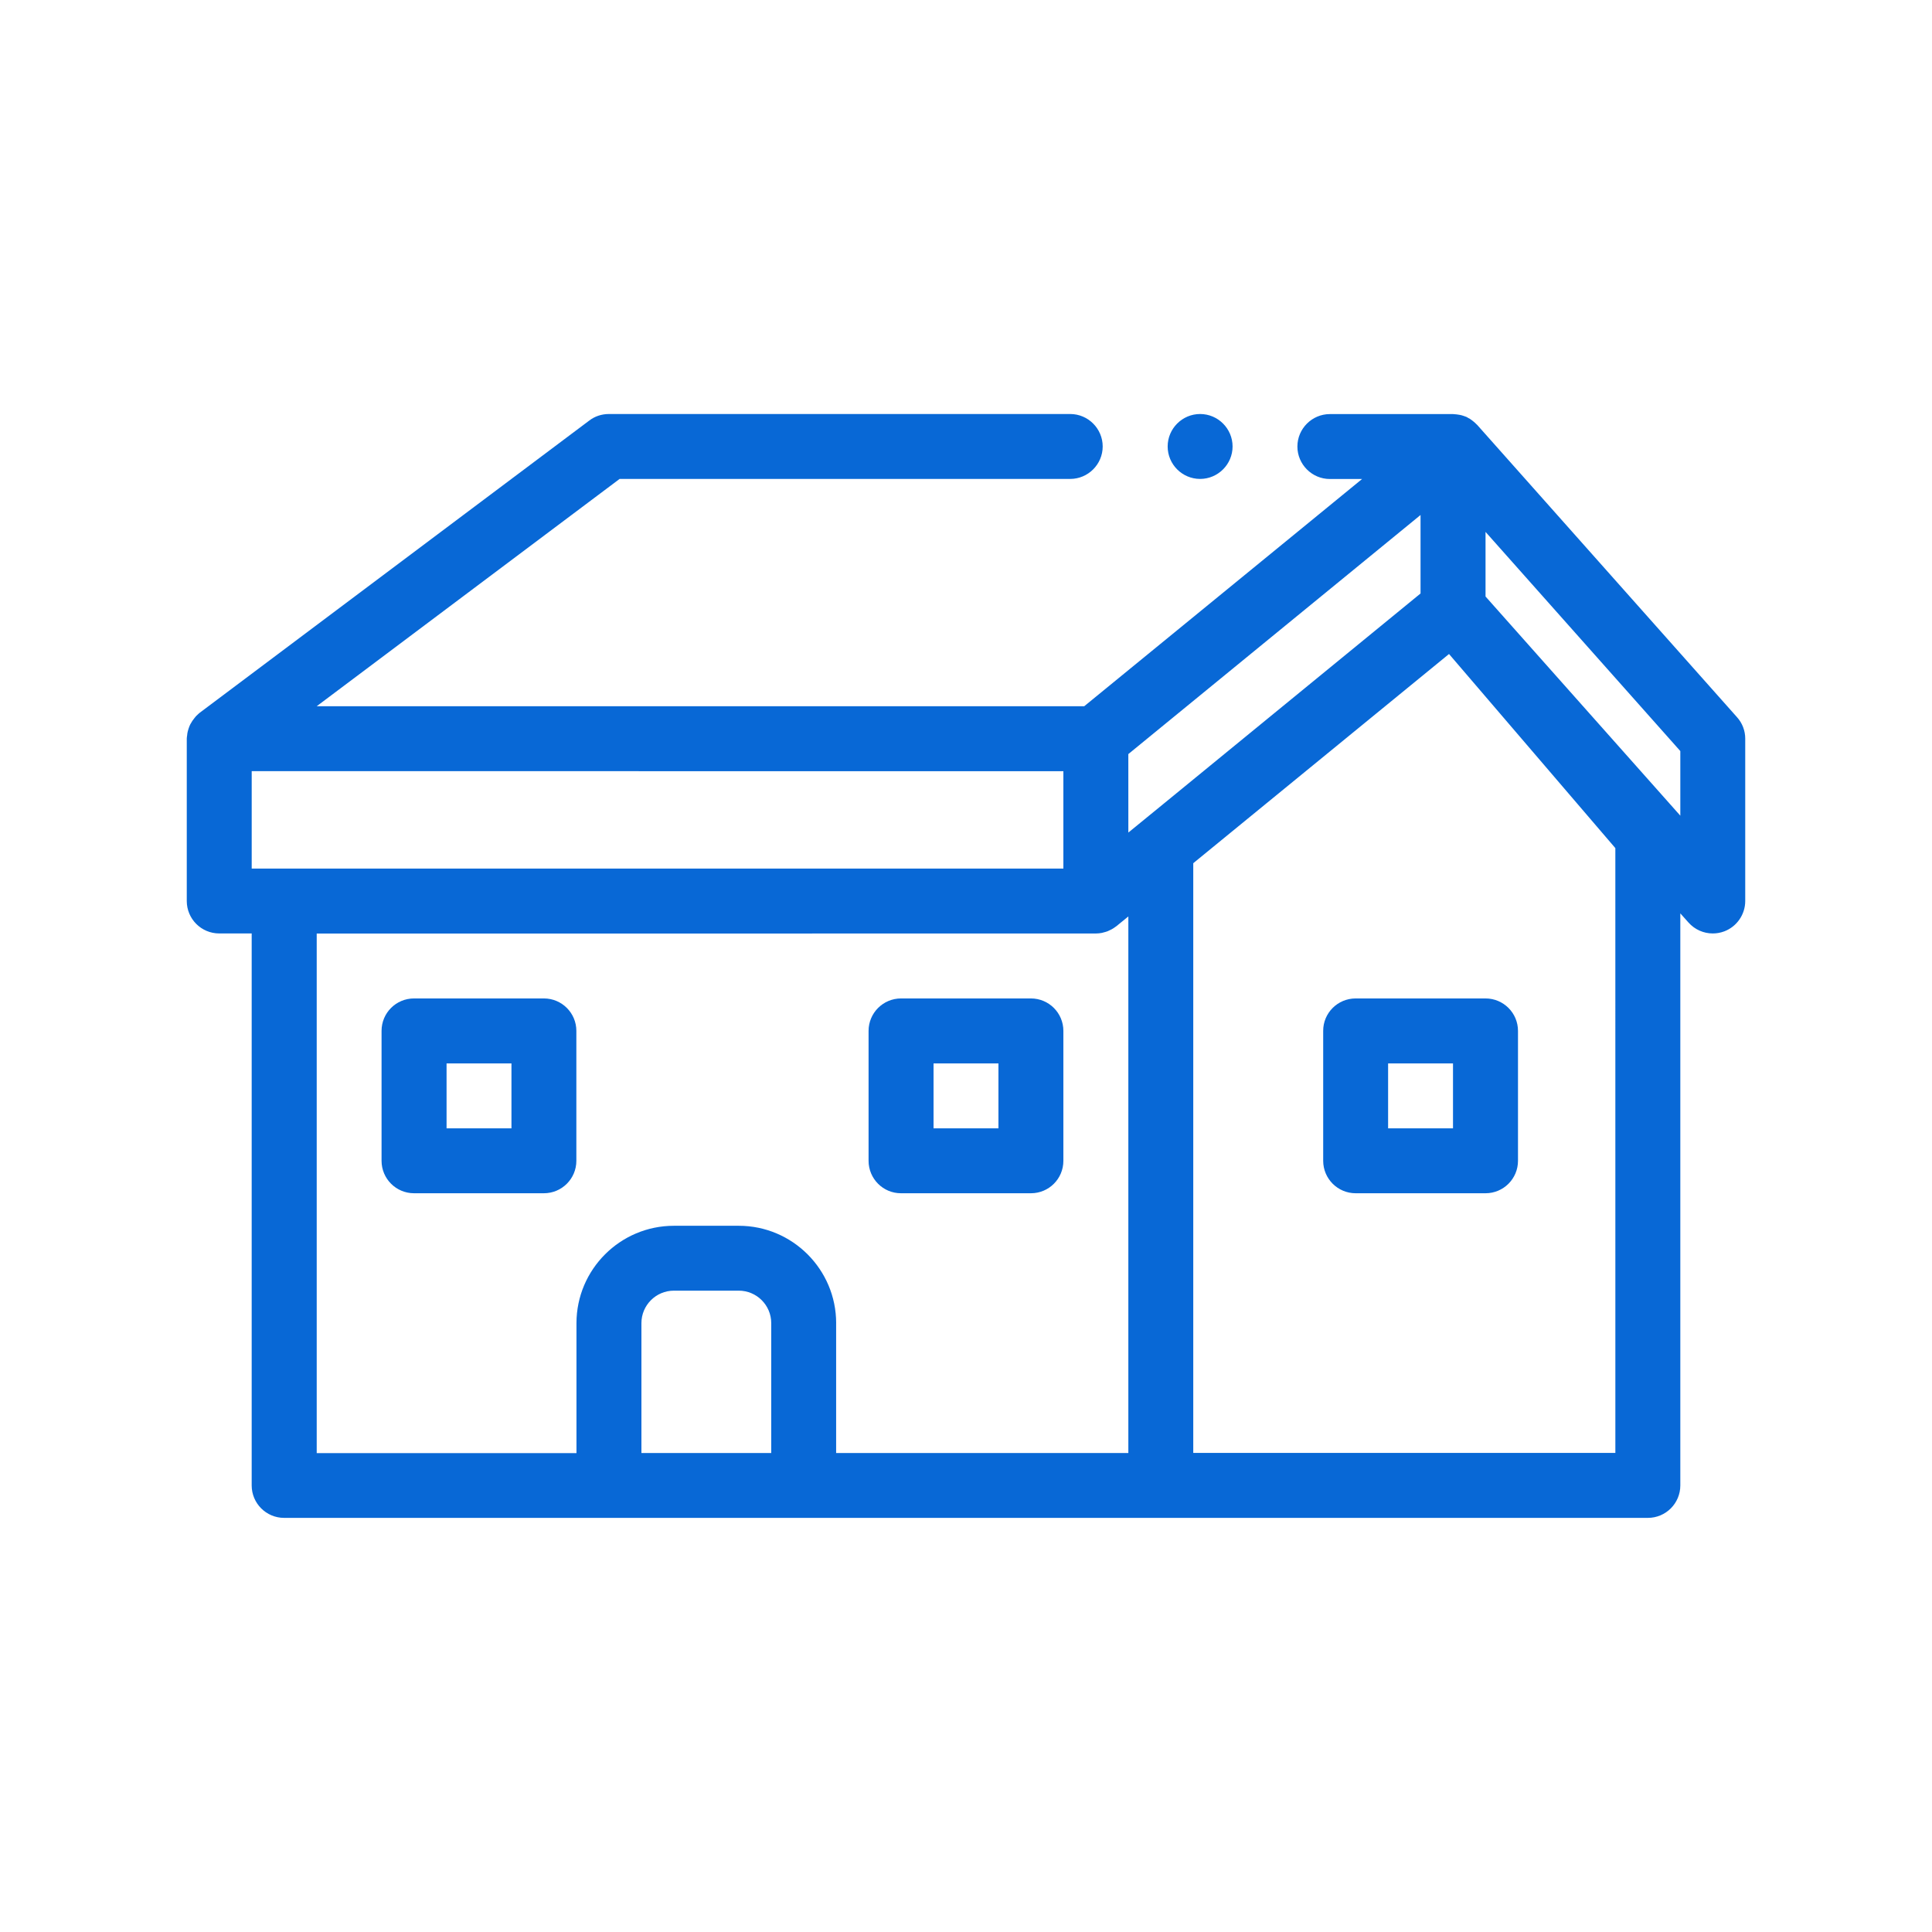 <?xml version="1.0" encoding="UTF-8"?>
<svg width="100pt" height="100pt" version="1.1" viewBox="0 0 100 100" xmlns="http://www.w3.org/2000/svg">
 <path d="m60.438 23.109c0-0.926 0.758-1.68 1.68-1.68 0.926 0 1.68 0.758 1.68 1.68 0 0.926-0.758 1.68-1.68 1.68-0.926 0-1.68-0.754-1.68-1.68zm29.895 15.125v8.402c0 0.695-0.434 1.324-1.082 1.57-0.195 0.074-0.398 0.109-0.598 0.109-0.473 0-0.93-0.199-1.254-0.562l-0.426-0.477v29.609c0 0.93-0.754 1.68-1.68 1.68h-70.586c-0.93 0-1.68-0.754-1.68-1.68v-28.57h-1.68c-0.93 0-1.68-0.754-1.68-1.68v-8.402c0-0.062 0.012-0.117 0.02-0.176 0.004-0.027 0.004-0.055 0.008-0.082 0.012-0.07 0.027-0.145 0.051-0.215 0.004-0.016 0.012-0.035 0.016-0.051 0.023-0.07 0.051-0.141 0.082-0.207 0.008-0.012 0.012-0.023 0.02-0.035 0.059-0.113 0.129-0.215 0.211-0.312 0.023-0.031 0.047-0.062 0.074-0.09 0.023-0.023 0.051-0.047 0.074-0.07 0.039-0.035 0.074-0.074 0.117-0.105l20.164-15.125c0.285-0.219 0.641-0.336 1.012-0.336h23.879c0.926 0 1.68 0.758 1.68 1.68 0 0.926-0.758 1.68-1.68 1.68h-23.324l-15.68 11.766h39.727l11.055-9.039 3.328-2.723h-1.668c-0.926 0-1.68-0.758-1.68-1.68 0-0.926 0.758-1.68 1.68-1.68h6.367 0.012c0.031 0 0.066 0.004 0.098 0.008 0.027 0.004 0.055 0.004 0.086 0.008 0.051 0.008 0.102 0.016 0.152 0.023 0.031 0.008 0.062 0.012 0.094 0.02 0.008 0.004 0.02 0.008 0.027 0.008 0.027 0.008 0.059 0.02 0.086 0.027 0.008 0.004 0.016 0.004 0.023 0.008 0.031 0.012 0.066 0.023 0.098 0.035 0.016 0.008 0.031 0.012 0.047 0.02 0.027 0.012 0.055 0.031 0.078 0.047 0.031 0.016 0.062 0.035 0.094 0.051 0.039 0.027 0.078 0.055 0.117 0.086 0.027 0.02 0.055 0.039 0.078 0.062 0.023 0.02 0.047 0.043 0.07 0.062 0.004 0.004 0.008 0.008 0.012 0.012 0.016 0.016 0.027 0.027 0.039 0.039 0.016 0.016 0.031 0.027 0.047 0.043l13.445 15.125c0.281 0.309 0.43 0.707 0.43 1.117zm-6.723 5.664-8.609-10.047-13.238 10.828v30.523h21.848zm-43.691 31.309v-6.723c0-0.926-0.754-1.68-1.68-1.68h-3.359c-0.926 0-1.68 0.754-1.68 1.68v6.723zm3.359-6.723v6.723h15.125v-27.773l-0.617 0.504c-0.02 0.016-0.043 0.027-0.062 0.043-0.039 0.027-0.078 0.059-0.121 0.082-0.047 0.031-0.098 0.055-0.148 0.078-0.039 0.02-0.082 0.039-0.125 0.059-0.059 0.023-0.117 0.039-0.18 0.055-0.039 0.012-0.074 0.023-0.117 0.031-0.102 0.02-0.207 0.031-0.312 0.031l-40.328 0.004v26.891h13.445v-6.723c0-2.781 2.262-5.043 5.043-5.043h3.359c2.777 0 5.039 2.262 5.039 5.039zm-30.25-23.527h42.012v-5.039l-42.012-0.004zm45.375-3.359v1.496l0.023-0.02 1.789-1.461 13.312-10.895v-4.062l-15.125 12.375zm28.57-2.723-10.082-11.344v3.344l10.082 11.344zm-57.141 14.484v6.723c0 0.93-0.754 1.68-1.68 1.68h-6.723c-0.93 0-1.68-0.754-1.68-1.68v-6.723c0-0.93 0.75-1.68 1.68-1.68h6.723c0.93 0 1.68 0.754 1.68 1.68zm-3.359 1.684h-3.359v3.359h3.359zm18.484 5.039v-6.723c0-0.93 0.754-1.68 1.68-1.68h6.723c0.93 0 1.68 0.754 1.68 1.68v6.723c0 0.93-0.75 1.68-1.68 1.68h-6.723c-0.926 0.004-1.68-0.75-1.68-1.68zm3.363-1.68h3.359v-3.359h-3.359zm21.848-6.723h6.723c0.93 0 1.68 0.754 1.68 1.68v6.723c0 0.93-0.754 1.68-1.68 1.68h-6.723c-0.93 0-1.68-0.754-1.68-1.68v-6.723c-0.004-0.926 0.75-1.68 1.68-1.68zm5.039 3.363h-3.359v3.359h3.359z" fill="#0868d6"/>
</svg>
